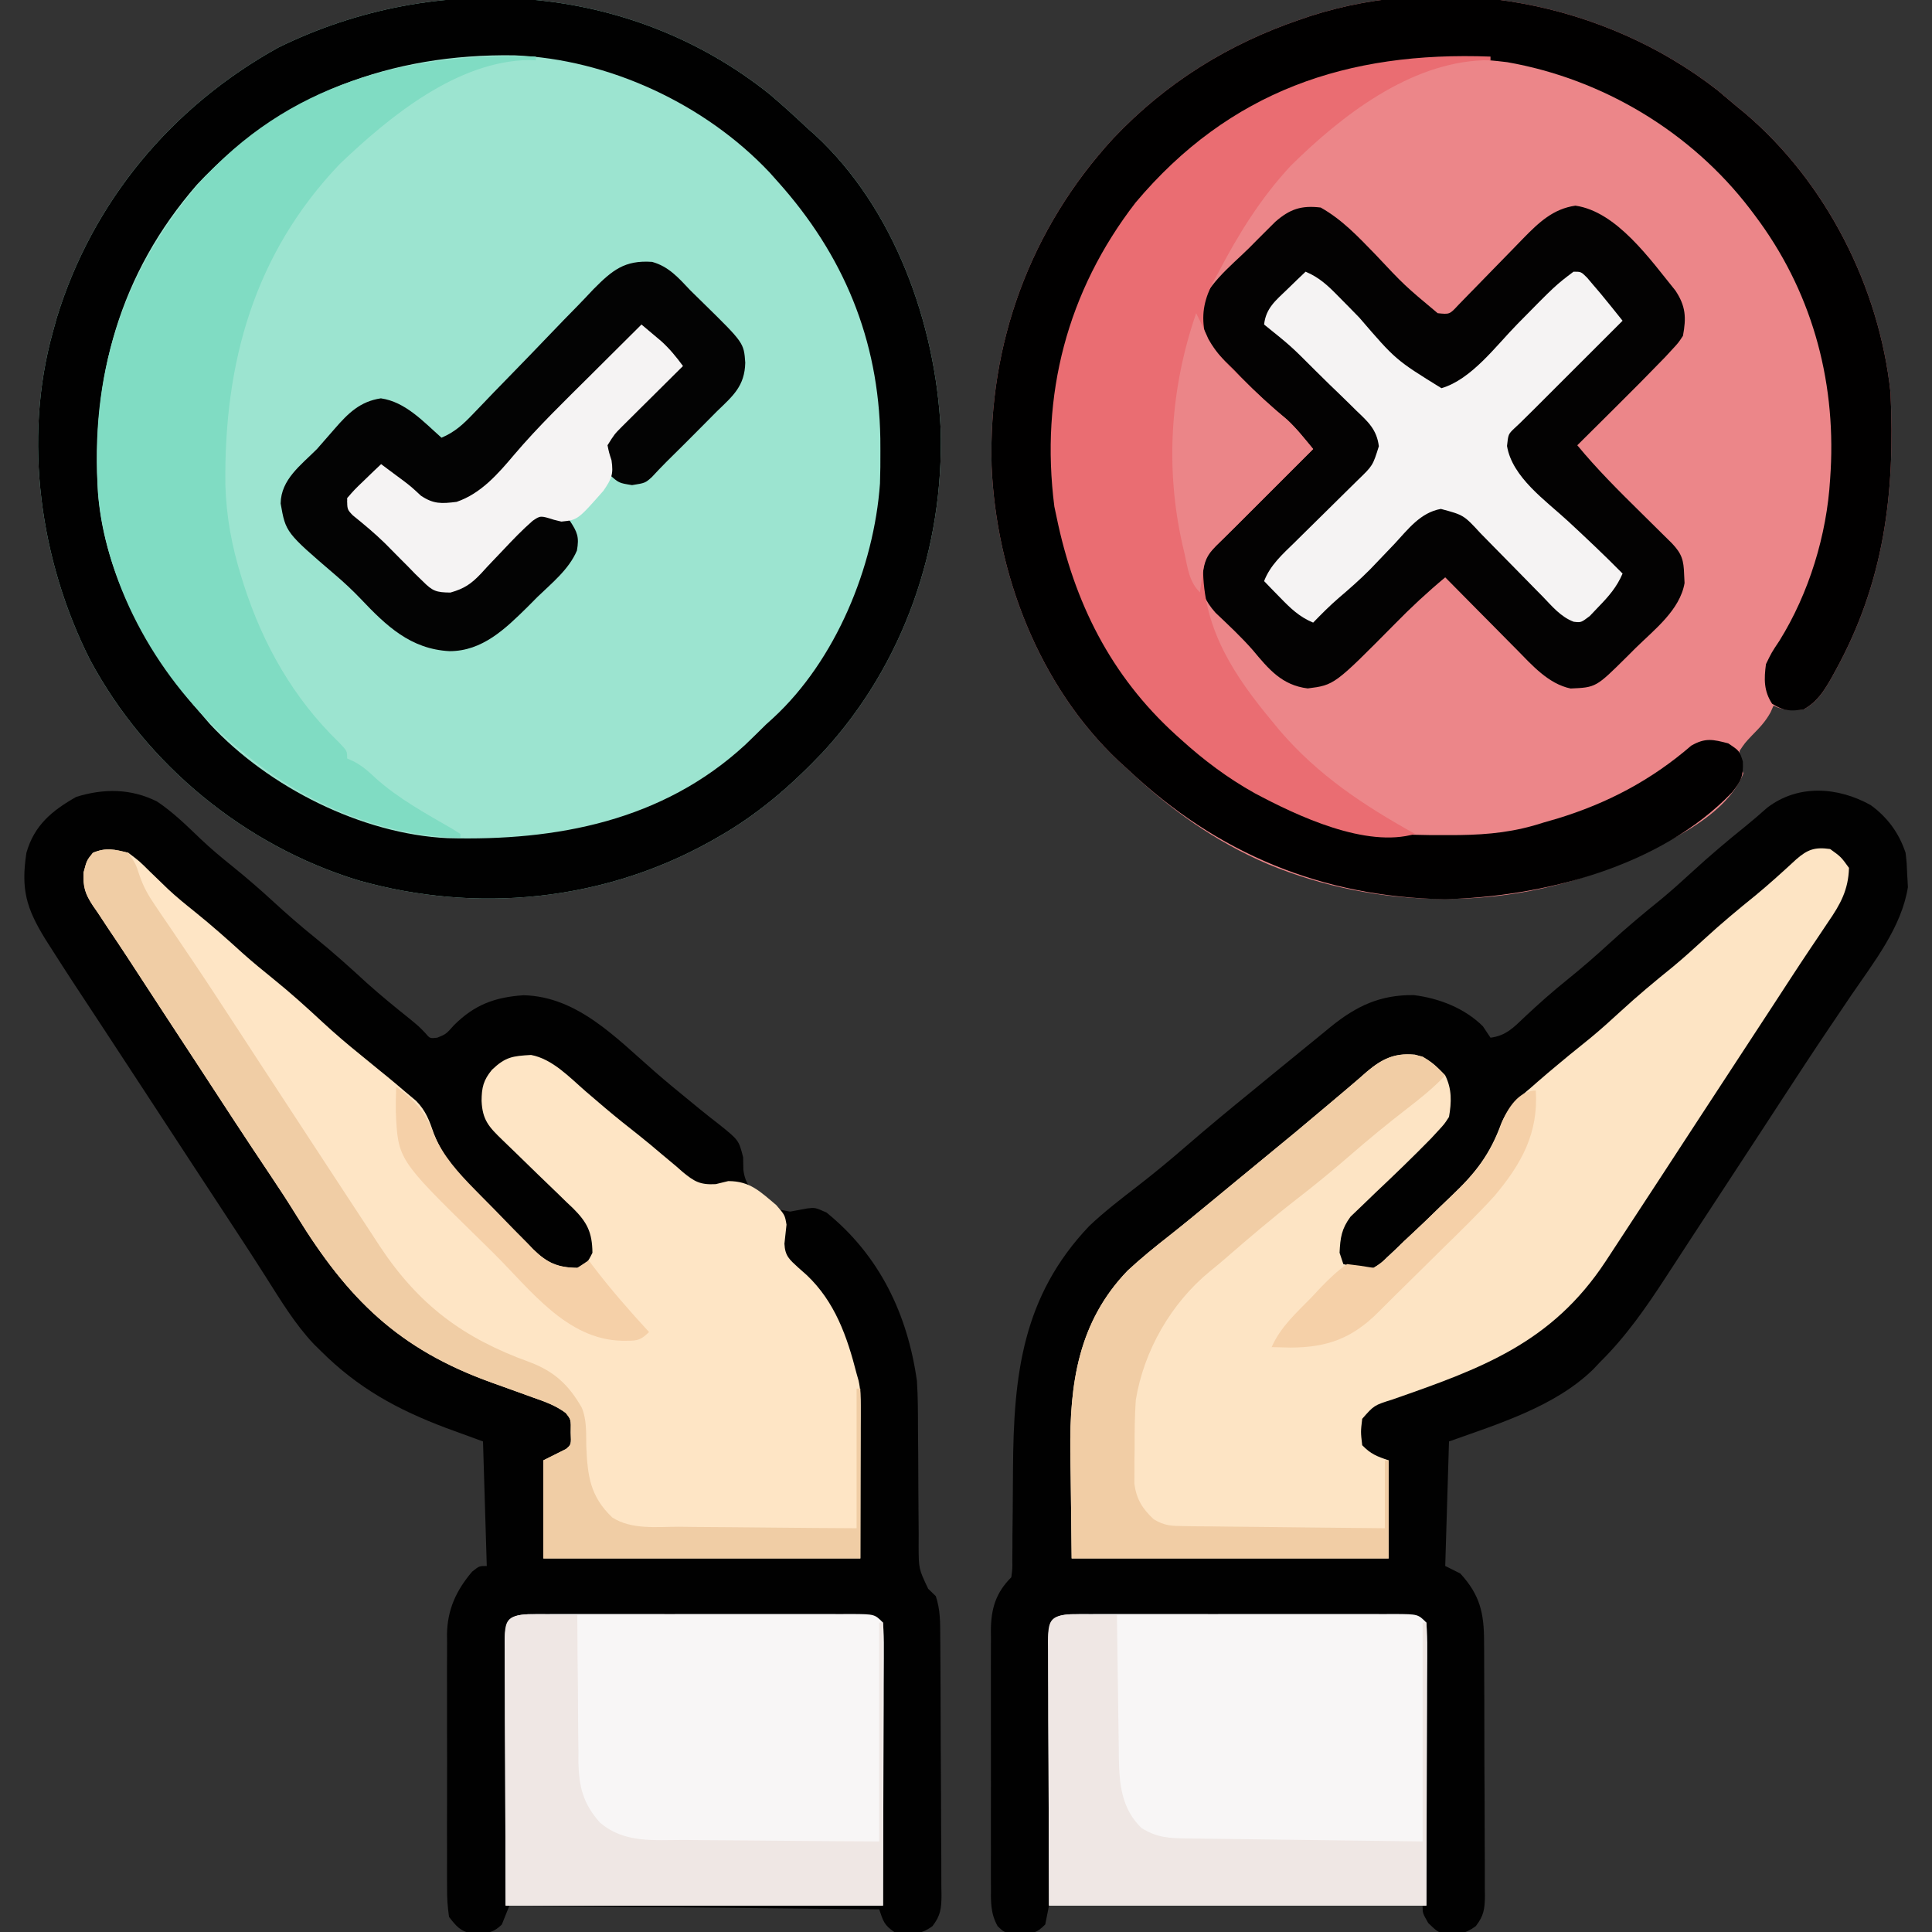 <?xml version="1.0" encoding="UTF-8"?>
<svg version="1.1" xmlns="http://www.w3.org/2000/svg" width="512" height="512">
<rect width="100%" height="100%" fill="#333333" stroke="none"/>
<path d="M0 0 C3.427 2.907 6.728 5.921 10 9 C10.998 9.884 10.998 9.884 12.016 10.785 C33.028 30.217 43.916 60.751 45.289 88.773 C46.178 120.189 35.464 151.097 14.109 174.301 C5.583 183.269 -3.213 190.911 -14 197 C-14.964 197.546 -14.964 197.546 -15.948 198.104 C-44.379 213.881 -77.807 217.148 -109.069 208.299 C-139.164 199.091 -165.258 177.623 -180.143 149.869 C-193.372 123.664 -197.946 91.516 -190 63 C-189.66 61.77 -189.319 60.54 -188.969 59.273 C-179.503 28.383 -158.454 3.202 -130.23 -12.414 C-88.096 -33.099 -37.118 -29.717 0 0 Z " fill="#9CE4D0" transform="translate(204,25)"/>
<path d="M0 0 C1.612 1.344 3.217 2.699 4.812 4.062 C5.622 4.726 6.432 5.39 7.266 6.074 C28.763 24.36 42.832 52.085 45.812 80.062 C47.085 106.763 44.161 130.343 31.188 153.875 C30.815 154.551 30.443 155.228 30.06 155.925 C28.073 159.373 26.336 162.107 22.812 164.062 C19.701 164.311 17.622 164.467 14.812 163.062 C14.559 163.643 14.305 164.223 14.043 164.82 C12.686 167.292 11.104 168.938 9.125 170.938 C7.218 172.96 7.218 172.96 5.812 175.062 C5.963 178.219 5.963 178.219 6.812 181.062 C1.947 193.227 -15.802 200.472 -27.172 205.461 C-56.346 217.533 -90.11 217.091 -119.188 205.062 C-133.359 198.96 -144.969 190.658 -156.188 180.062 C-157.423 178.941 -157.423 178.941 -158.684 177.797 C-179.81 157.89 -191.181 128.205 -192.402 99.582 C-193.316 67.105 -182.16 36.688 -160.16 12.73 C-146.245 -1.983 -129.64 -12.323 -110.5 -18.812 C-109.658 -19.099 -108.815 -19.385 -107.947 -19.68 C-71.576 -31.391 -29.885 -23.326 0 0 Z " fill="#EC8689" transform="translate(455.188,23.938)"/>
<path d="M0 0 C4.47 3.266 7.49 7.4 9.234 12.633 C9.543 15.348 9.543 15.348 9.672 18.57 C9.732 19.611 9.793 20.651 9.855 21.723 C8.171 32.327 0.856 41.573 -5.078 50.258 C-6.283 52.04 -7.484 53.823 -8.686 55.607 C-9.506 56.824 -10.326 58.04 -11.148 59.255 C-15.228 65.299 -19.222 71.398 -23.203 77.508 C-24.235 79.089 -24.235 79.089 -25.287 80.702 C-26.705 82.875 -28.123 85.048 -29.54 87.222 C-35.519 96.388 -41.515 105.542 -47.524 114.688 C-49.8 118.155 -52.063 121.631 -54.316 125.113 C-59.581 133.205 -64.866 140.812 -71.766 147.633 C-72.35 148.25 -72.934 148.868 -73.535 149.504 C-83.649 159.397 -98.746 163.983 -111.766 168.633 C-112.096 179.523 -112.426 190.413 -112.766 201.633 C-110.786 202.623 -110.786 202.623 -108.766 203.633 C-103.602 209.252 -102.466 214.086 -102.475 221.573 C-102.468 222.357 -102.462 223.141 -102.455 223.949 C-102.436 226.533 -102.432 229.116 -102.43 231.699 C-102.423 233.499 -102.417 235.298 -102.41 237.097 C-102.398 240.864 -102.394 244.63 -102.395 248.397 C-102.395 253.225 -102.368 258.052 -102.333 262.88 C-102.311 266.594 -102.307 270.307 -102.308 274.021 C-102.306 275.801 -102.297 277.582 -102.282 279.362 C-102.262 281.849 -102.268 284.335 -102.28 286.823 C-102.269 287.558 -102.257 288.293 -102.246 289.05 C-102.288 292.513 -102.518 294.314 -104.671 297.086 C-107.56 299.219 -109.369 299.26 -112.859 299.098 C-114.766 298.633 -114.766 298.633 -117.266 296.258 C-118.766 293.633 -118.766 293.633 -118.766 291.633 C-151.436 291.633 -184.106 291.633 -217.766 291.633 C-218.096 293.283 -218.426 294.933 -218.766 296.633 C-221.169 299.036 -221.905 298.954 -225.203 299.008 C-225.986 299.036 -226.768 299.065 -227.574 299.094 C-229.766 298.633 -229.766 298.633 -231.378 297.097 C-233.295 293.692 -233.185 290.551 -233.154 286.747 C-233.159 285.956 -233.164 285.165 -233.17 284.35 C-233.183 281.739 -233.174 279.127 -233.164 276.516 C-233.166 274.697 -233.169 272.879 -233.173 271.061 C-233.177 267.249 -233.171 263.438 -233.157 259.626 C-233.14 254.748 -233.149 249.871 -233.167 244.993 C-233.178 241.237 -233.175 237.481 -233.167 233.725 C-233.165 231.927 -233.168 230.129 -233.175 228.331 C-233.182 225.813 -233.17 223.296 -233.154 220.778 C-233.16 220.039 -233.166 219.3 -233.172 218.539 C-233.103 212.845 -231.827 208.694 -227.766 204.633 C-227.456 202.429 -227.456 202.429 -227.494 199.854 C-227.484 198.859 -227.474 197.863 -227.464 196.837 C-227.461 195.754 -227.459 194.671 -227.457 193.555 C-227.432 191.255 -227.406 188.956 -227.381 186.656 C-227.352 183.036 -227.328 179.416 -227.309 175.796 C-227.154 151.07 -224.853 130.162 -207.078 111.508 C-203.065 107.71 -198.699 104.356 -194.328 100.984 C-189.967 97.614 -185.745 94.115 -181.578 90.508 C-175.724 85.443 -169.777 80.51 -163.766 75.633 C-162.015 74.196 -160.265 72.758 -158.516 71.32 C-156.6 69.757 -154.683 68.195 -152.766 66.633 C-152.156 66.132 -151.546 65.632 -150.917 65.117 C-148.934 63.491 -146.944 61.874 -144.953 60.258 C-144.331 59.746 -143.709 59.233 -143.067 58.706 C-136.27 53.214 -129.97 50.23 -121.082 50.348 C-114.387 51.172 -107.564 53.835 -102.766 58.633 C-102.106 59.623 -101.446 60.613 -100.766 61.633 C-96.653 61.098 -94.639 58.935 -91.703 56.133 C-87.995 52.65 -84.235 49.322 -80.266 46.133 C-76.481 43.079 -72.844 39.926 -69.266 36.633 C-64.818 32.539 -60.218 28.708 -55.516 24.914 C-52.685 22.566 -49.972 20.124 -47.266 17.633 C-42.713 13.445 -38.024 9.485 -33.203 5.609 C-31.237 4.015 -29.342 2.378 -27.453 0.695 C-19.26 -5.592 -8.716 -4.857 0 0 Z " fill="#010101" transform="translate(495.766,213.367)"/>
<path d="M0 0 C4.171 2.79 7.717 6.258 11.328 9.719 C14.081 12.35 16.962 14.766 19.934 17.148 C23.699 20.18 27.314 23.312 30.871 26.586 C34.449 29.879 38.086 33.032 41.871 36.086 C46.616 39.914 51.106 43.961 55.59 48.09 C59.304 51.423 63.164 54.557 67.059 57.676 C69.371 59.586 69.371 59.586 71.066 61.34 C72.296 62.802 72.296 62.802 74.246 62.586 C76.587 61.631 76.587 61.631 78.684 59.273 C84.118 53.839 89.527 51.842 97.121 51.336 C111.445 51.657 121.755 62.767 131.941 71.625 C134.995 74.276 138.106 76.85 141.246 79.398 C142.553 80.472 142.553 80.472 143.887 81.566 C145.505 82.882 147.14 84.177 148.793 85.449 C154.155 89.737 154.155 89.737 155.309 94.273 C155.34 95.913 155.34 95.913 155.371 97.586 C155.865 101.415 157.429 102.972 160.371 105.398 C163.725 107.951 163.725 107.951 167.758 108.672 C169.282 108.408 170.803 108.127 172.32 107.828 C174.371 107.586 174.371 107.586 177.371 108.898 C191.482 120.305 198.906 135.934 201.371 153.586 C201.63 157.679 201.648 161.759 201.645 165.859 C201.665 168.171 201.686 170.482 201.707 172.793 C201.73 176.394 201.746 179.995 201.752 183.596 C201.761 187.101 201.795 190.605 201.832 194.109 C201.824 195.725 201.824 195.725 201.817 197.373 C201.842 203.333 201.842 203.333 204.342 208.616 C205.012 209.266 205.681 209.916 206.371 210.586 C207.586 214.232 207.534 217.594 207.548 221.39 C207.555 222.184 207.561 222.978 207.568 223.796 C207.588 226.422 207.599 229.049 207.609 231.676 C207.613 232.573 207.618 233.47 207.622 234.394 C207.643 239.138 207.657 243.882 207.666 248.627 C207.677 253.531 207.712 258.434 207.751 263.338 C207.778 267.107 207.786 270.876 207.79 274.644 C207.794 276.452 207.806 278.261 207.825 280.069 C207.849 282.597 207.848 285.124 207.841 287.652 C207.86 288.774 207.86 288.774 207.88 289.918 C207.845 293.408 207.631 295.25 205.469 298.051 C201.946 300.629 199.653 300.062 195.371 299.586 C192.697 297.774 192.412 296.708 191.371 293.586 C159.031 293.256 126.691 292.926 93.371 292.586 C92.711 294.236 92.051 295.886 91.371 297.586 C88.81 300.147 86.942 299.9 83.441 300.047 C80.348 299.358 79.305 298.082 77.371 295.586 C76.976 292.863 76.823 290.544 76.854 287.823 C76.847 287.045 76.839 286.268 76.832 285.466 C76.815 282.896 76.826 280.328 76.84 277.758 C76.837 275.967 76.833 274.175 76.828 272.384 C76.822 268.628 76.831 264.873 76.85 261.117 C76.872 256.317 76.859 251.519 76.835 246.719 C76.821 243.018 76.825 239.317 76.836 235.616 C76.838 233.847 76.835 232.079 76.826 230.31 C76.816 227.828 76.831 225.348 76.854 222.866 C76.845 222.144 76.837 221.421 76.829 220.677 C76.937 214.124 79.269 209.059 83.496 204.086 C85.371 202.586 85.371 202.586 87.371 202.586 C87.041 191.696 86.711 180.806 86.371 169.586 C83.154 168.41 79.936 167.235 76.621 166.023 C63.671 161.143 53.275 155.472 43.371 145.586 C42.781 145.007 42.19 144.428 41.582 143.832 C36.505 138.454 32.717 132.131 28.77 125.914 C25.061 120.076 21.267 114.295 17.471 108.514 C15.405 105.367 13.341 102.219 11.277 99.07 C10.865 98.442 10.453 97.813 10.029 97.166 C5.235 89.854 0.449 82.537 -4.332 75.217 C-7.569 70.262 -10.808 65.309 -14.063 60.367 C-15.594 58.041 -17.123 55.715 -18.651 53.388 C-19.71 51.778 -20.772 50.17 -21.834 48.562 C-23.789 45.584 -25.718 42.592 -27.629 39.586 C-28.296 38.541 -28.963 37.495 -29.651 36.418 C-34.701 28.199 -36.098 23.232 -34.629 13.586 C-32.568 6.331 -27.906 2.449 -21.441 -1.227 C-14.153 -3.497 -6.899 -3.468 0 0 Z " fill="#010101" transform="translate(41.629,212.414)"/>
<path d="M0 0 C2.922 2.188 2.922 2.188 5.75 5 C6.792 6.01 7.836 7.018 8.883 8.023 C9.663 8.779 9.663 8.779 10.458 9.55 C12.747 11.702 15.175 13.661 17.625 15.625 C22.054 19.191 26.275 22.928 30.477 26.758 C33.051 29.045 35.693 31.215 38.375 33.375 C42.929 37.056 47.236 40.928 51.519 44.914 C54.752 47.904 58.067 50.738 61.5 53.5 C63.335 54.998 65.169 56.498 67 58 C67.517 58.417 68.033 58.834 68.565 59.264 C70.19 60.59 71.783 61.947 73.375 63.312 C74.331 64.113 75.288 64.914 76.273 65.738 C78.867 68.372 79.786 70.967 80.984 74.438 C84.129 82.508 89.855 87.875 95.956 93.813 C97.888 95.7 99.782 97.619 101.676 99.545 C102.904 100.765 104.135 101.983 105.367 103.199 C106.208 104.054 106.208 104.054 107.066 104.925 C110.841 108.547 113.563 109.927 119 110 C121.667 108.667 121.667 108.667 123 106 C122.944 100.5 121.542 97.862 117.796 94.142 C117.213 93.593 116.631 93.045 116.031 92.48 C115.436 91.896 114.84 91.311 114.227 90.709 C112.331 88.854 110.417 87.02 108.5 85.188 C106.588 83.333 104.68 81.474 102.773 79.613 C101.588 78.458 100.398 77.309 99.204 76.164 C95.549 72.641 93.849 70.818 93.625 65.75 C93.648 62.197 94.103 60.253 96.375 57.5 C99.962 54.084 101.822 53.855 106.734 53.574 C112.45 54.648 116.965 59.538 121.25 63.25 C122.401 64.235 123.554 65.22 124.707 66.203 C125.269 66.682 125.83 67.161 126.409 67.654 C129.331 70.125 132.315 72.513 135.328 74.871 C137.419 76.537 139.454 78.235 141.484 79.973 C142.719 81.003 143.953 82.033 145.188 83.062 C145.758 83.565 146.328 84.067 146.916 84.584 C150.06 87.168 151.552 88.023 155.676 87.809 C156.773 87.542 157.87 87.275 159 87 C164.775 87 167.403 89.748 171.723 93.363 C174 96 174 96 174.434 98.543 C174.269 100.231 174.085 101.917 173.883 103.602 C174.042 106.868 175.193 107.747 177.562 109.938 C178.291 110.582 179.019 111.227 179.77 111.891 C187.289 119.002 190.5 128.2 193 138 C193.178 138.624 193.355 139.248 193.538 139.891 C194.041 142.187 194.12 144.236 194.114 146.585 C194.113 147.498 194.113 148.411 194.113 149.352 C194.108 150.303 194.103 151.254 194.098 152.234 C194.097 153.115 194.096 153.996 194.095 154.903 C194.089 158.185 194.075 161.468 194.062 164.75 C194.042 172.093 194.021 179.435 194 187 C166.28 187 138.56 187 110 187 C110 178.42 110 169.84 110 161 C111.98 160.01 113.96 159.02 116 158 C117.381 156.836 117.381 156.836 117.25 153.625 C117.324 150.182 117.324 150.182 115.916 148.443 C113.217 146.41 110.249 145.401 107.094 144.293 C106.414 144.045 105.734 143.797 105.033 143.542 C102.139 142.487 99.238 141.451 96.337 140.415 C71.56 131.526 58.159 118.232 44.508 96.035 C42.23 92.343 39.86 88.724 37.438 85.125 C30.998 75.545 24.707 65.869 18.399 56.202 C15.393 51.598 12.377 47 9.359 42.403 C6.183 37.564 3.027 32.713 -0.127 27.86 C-1.839 25.245 -3.577 22.65 -5.324 20.059 C-6.258 18.644 -7.192 17.228 -8.125 15.812 C-8.545 15.208 -8.965 14.603 -9.398 13.98 C-11.479 10.772 -12.003 9.071 -11.844 5.199 C-11 2 -11 2 -9.375 0 C-5.885 -1.469 -3.658 -0.863 0 0 Z " fill="#FEE5C5" transform="translate(34,226)"/>
<path d="M0 0 C2.875 2.062 2.875 2.062 5 5 C4.845 10.81 2.718 14.658 -0.5 19.312 C-1.508 20.82 -2.516 22.328 -3.523 23.836 C-4.079 24.658 -4.634 25.48 -5.206 26.327 C-8.564 31.33 -11.835 36.39 -15.125 41.438 C-16.595 43.687 -18.067 45.935 -19.539 48.184 C-23.158 53.712 -26.774 59.242 -30.39 64.773 C-31.795 66.922 -33.2 69.071 -34.606 71.219 C-38.253 76.795 -41.896 82.374 -45.531 87.957 C-49.672 94.315 -53.829 100.662 -58 107 C-58.49 107.747 -58.98 108.494 -59.485 109.264 C-73.776 130.962 -92.444 137.68 -116.014 145.89 C-120.861 147.419 -120.861 147.419 -124 151 C-124.417 154.458 -124.417 154.458 -124 158 C-121.746 160.331 -120.088 160.971 -117 162 C-117 170.58 -117 179.16 -117 188 C-144.72 188 -172.44 188 -201 188 C-201.083 180.884 -201.165 173.769 -201.25 166.438 C-201.286 164.225 -201.323 162.012 -201.36 159.732 C-201.534 141.722 -199.279 125.37 -186.188 111.75 C-182.619 108.426 -178.846 105.38 -175.008 102.375 C-171.274 99.427 -167.606 96.404 -163.938 93.375 C-163.213 92.777 -162.488 92.179 -161.741 91.563 C-160.246 90.329 -158.751 89.094 -157.255 87.86 C-155.033 86.027 -152.808 84.199 -150.582 82.371 C-141.543 74.948 -141.543 74.948 -132.598 67.414 C-131.002 66.055 -129.399 64.704 -127.793 63.355 C-126.091 61.92 -124.402 60.468 -122.738 58.988 C-118.65 55.543 -115.541 54.099 -110.117 54.465 C-106.442 55.394 -104.596 57.274 -102 60 C-100.203 63.594 -100.322 67.092 -101 71 C-102.198 72.855 -102.198 72.855 -103.852 74.645 C-104.487 75.333 -105.122 76.021 -105.776 76.729 C-110.52 81.574 -115.401 86.291 -120.337 90.939 C-121.756 92.28 -123.156 93.642 -124.555 95.004 C-125.385 95.796 -126.215 96.588 -127.07 97.405 C-129.482 100.648 -129.811 102.998 -130 107 C-129.67 107.99 -129.34 108.98 -129 110 C-126.002 110.803 -124.037 111.275 -121 111 C-119.119 109.874 -119.119 109.874 -117.418 108.172 C-116.727 107.53 -116.036 106.888 -115.324 106.226 C-114.557 105.492 -113.79 104.757 -113 104 C-112.134 103.192 -111.268 102.385 -110.375 101.553 C-107.983 99.303 -105.618 97.029 -103.272 94.732 C-102.301 93.787 -101.322 92.85 -100.337 91.92 C-94.016 85.948 -90.109 80.87 -87.144 72.694 C-85.397 68.58 -82.762 66.127 -79.375 63.312 C-78.453 62.502 -78.453 62.502 -77.512 61.675 C-75.696 60.09 -73.856 58.539 -72 57 C-71.019 56.185 -70.038 55.371 -69.027 54.531 C-67.24 53.071 -65.446 51.619 -63.645 50.176 C-60.842 47.87 -58.17 45.458 -55.5 43 C-51.053 38.906 -46.453 35.076 -41.75 31.281 C-38.919 28.933 -36.206 26.491 -33.5 24 C-29.042 19.897 -24.435 16.048 -19.719 12.246 C-16.033 9.201 -12.511 5.99 -8.996 2.75 C-5.96 0.088 -4.019 -0.561 0 0 Z " fill="#FDE4C4" transform="translate(485,225)"/>
<path d="M0 0 C5.664 3.188 9.874 7.679 14.375 12.312 C22.229 20.673 22.229 20.673 31 28 C34.165 28.329 34.165 28.329 36.448 25.86 C37.417 24.878 38.378 23.887 39.332 22.891 C40.103 22.106 40.103 22.106 40.89 21.305 C42.538 19.627 44.176 17.939 45.812 16.25 C47.439 14.576 49.067 12.904 50.703 11.238 C51.72 10.201 52.732 9.16 53.738 8.112 C57.819 3.946 61.609 0.342 67.5 -0.5 C78.474 1.068 87.371 13.846 94 22 C96.749 26.123 96.903 29.176 96 34 C94.798 35.833 94.798 35.833 93.148 37.613 C92.514 38.301 91.88 38.988 91.226 39.697 C86.89 44.184 82.495 48.608 78.062 53 C77.082 53.975 76.103 54.95 75.123 55.926 C72.751 58.286 70.377 60.644 68 63 C73.215 69.337 78.973 75.056 84.812 80.812 C86.718 82.691 88.62 84.573 90.52 86.457 C91.356 87.282 92.192 88.107 93.054 88.956 C95.735 91.772 96.19 93.452 96.312 97.25 C96.35 97.998 96.387 98.745 96.426 99.516 C95.196 106.691 88.375 111.892 83.438 116.75 C82.67 117.517 81.902 118.284 81.111 119.074 C72.956 127.166 72.956 127.166 66.23 127.461 C60.368 126.25 55.998 121.274 51.945 117.141 C51.399 116.591 50.852 116.042 50.29 115.476 C48.563 113.739 46.844 111.995 45.125 110.25 C43.948 109.063 42.771 107.877 41.594 106.691 C38.724 103.8 35.86 100.901 33 98 C28.277 101.931 23.857 106.045 19.562 110.438 C3.621 126.539 3.621 126.539 -3.438 127.438 C-10.299 126.595 -13.789 122.32 -17.996 117.285 C-21.074 113.775 -24.477 110.605 -27.863 107.395 C-30.753 104.157 -31.791 101.373 -32.438 97.125 C-31.605 91.18 -27.745 87.517 -23.344 83.805 C-18.85 79.926 -14.67 75.783 -10.5 71.562 C-9.773 70.831 -9.046 70.099 -8.297 69.346 C-6.529 67.566 -4.763 65.784 -3 64 C-7.18 58.944 -11.583 54.466 -16.438 50.062 C-31.566 36.04 -31.566 36.04 -32.418 28.273 C-31.092 21.063 -23.949 15.651 -19 10.75 C-18.193 9.935 -17.386 9.121 -16.555 8.281 C-15.774 7.503 -14.992 6.724 -14.188 5.922 C-13.126 4.864 -13.126 4.864 -12.043 3.784 C-8.176 0.407 -5.146 -0.618 0 0 Z " fill="#030202" transform="translate(350,55)"/>
<path d="M0 0 C3.427 2.907 6.728 5.921 10 9 C10.998 9.884 10.998 9.884 12.016 10.785 C33.028 30.217 43.916 60.751 45.289 88.773 C46.178 120.189 35.464 151.097 14.109 174.301 C5.583 183.269 -3.213 190.911 -14 197 C-14.964 197.546 -14.964 197.546 -15.948 198.104 C-44.379 213.881 -77.807 217.148 -109.069 208.299 C-139.164 199.091 -165.258 177.623 -180.143 149.869 C-193.372 123.664 -197.946 91.516 -190 63 C-189.66 61.77 -189.319 60.54 -188.969 59.273 C-179.503 28.383 -158.454 3.202 -130.23 -12.414 C-88.096 -33.099 -37.118 -29.717 0 0 Z M-151.781 23.906 C-172.325 47.493 -179.899 75.133 -178 106 C-176.215 127.984 -164.292 148.794 -150 165 C-149.473 165.611 -148.946 166.222 -148.402 166.852 C-132.921 183.56 -108.164 196.045 -85.361 197.125 C-56.472 197.89 -28.395 192.566 -6.5 172.375 C-4.646 170.603 -2.823 168.804 -1 167 C-0.346 166.407 0.307 165.814 0.98 165.203 C17.458 149.97 27.613 125.327 29.205 103.147 C29.303 100.219 29.329 97.304 29.312 94.375 C29.304 92.807 29.304 92.807 29.295 91.207 C28.889 64.998 19.524 42.488 2 23 C1.316 22.233 0.631 21.466 -0.074 20.676 C-17.197 2.54 -42.697 -9.341 -67.656 -10.336 C-100.311 -10.84 -129.218 -0.226 -151.781 23.906 Z " fill="#010101" transform="translate(204,25)"/>
<path d="M0 0 C1.612 1.344 3.217 2.699 4.812 4.062 C5.622 4.726 6.432 5.39 7.266 6.074 C28.763 24.36 42.832 52.085 45.812 80.062 C47.085 106.763 44.161 130.343 31.188 153.875 C30.815 154.551 30.443 155.228 30.06 155.925 C28.07 159.379 26.326 162.083 22.812 164.062 C19.231 164.585 17.514 164.505 14.438 162.562 C12.211 159.138 12.288 156 12.812 152.062 C14.316 148.957 14.316 148.957 16.375 145.875 C24.206 133.284 28.937 117.833 29.812 103.062 C29.86 102.306 29.908 101.549 29.957 100.769 C31.305 76.195 24.69 52.776 9.812 33.062 C9.416 32.536 9.019 32.009 8.61 31.466 C-7.006 11.052 -30.4 -3.019 -55.766 -7.461 C-83.019 -10.845 -109.593 -5.858 -132.25 10.062 C-133.919 11.367 -135.565 12.7 -137.188 14.062 C-138.046 14.783 -138.905 15.504 -139.789 16.246 C-159.561 33.479 -172.843 56.626 -175.188 83.062 C-176.816 112.609 -170.538 139.943 -150.562 162.5 C-149.113 164.029 -147.655 165.551 -146.188 167.062 C-145.638 167.674 -145.089 168.285 -144.523 168.914 C-128.706 185.978 -103.913 195.744 -81.089 197.27 C-77.973 197.364 -74.868 197.392 -71.75 197.375 C-70.653 197.37 -69.555 197.365 -68.424 197.36 C-60.554 197.246 -53.697 196.526 -46.188 194.062 C-45.007 193.722 -43.826 193.382 -42.609 193.031 C-29.203 188.949 -17.584 182.819 -6.969 173.652 C-3.263 171.534 -1.249 172.004 2.812 173.062 C5.812 175.062 5.812 175.062 6.688 177.875 C6.842 181.819 6.269 182.992 3.812 186.062 C-15.053 205.775 -46.084 213.689 -72.375 214.375 C-104.768 213.795 -132.695 202.252 -156.188 180.062 C-157.423 178.941 -157.423 178.941 -158.684 177.797 C-179.81 157.89 -191.181 128.205 -192.402 99.582 C-193.316 67.105 -182.16 36.688 -160.16 12.73 C-146.245 -1.983 -129.64 -12.323 -110.5 -18.812 C-109.658 -19.099 -108.815 -19.385 -107.947 -19.68 C-71.576 -31.391 -29.885 -23.326 0 0 Z " fill="#010000" transform="translate(455.188,23.938)"/>
<path d="M0 0 C0.887 0.004 1.775 0.008 2.689 0.012 C4.089 0.007 4.089 0.007 5.517 0.002 C8.614 -0.007 11.71 -0.001 14.806 0.005 C16.951 0.004 19.095 0.002 21.24 -0 C25.739 -0.003 30.239 0.001 34.738 0.01 C40.515 0.022 46.292 0.015 52.07 0.003 C56.5 -0.004 60.93 -0.002 65.36 0.003 C67.49 0.005 69.621 0.003 71.752 -0.002 C74.726 -0.007 77.699 0.001 80.673 0.012 C81.561 0.008 82.448 0.004 83.362 0 C89.453 0.043 89.453 0.043 91.681 2.271 C91.869 4.68 91.933 6.973 91.908 9.383 C91.908 10.127 91.909 10.87 91.909 11.636 C91.907 14.049 91.892 16.46 91.876 18.873 C91.873 20.36 91.871 21.847 91.87 23.334 C91.86 28.855 91.832 34.375 91.806 39.896 C91.765 52.23 91.724 64.564 91.681 77.271 C58.681 77.271 25.681 77.271 -8.319 77.271 C-8.36 64.937 -8.401 52.604 -8.444 39.896 C-8.462 35.999 -8.48 32.101 -8.499 28.086 C-8.508 23.334 -8.508 23.334 -8.51 21.111 C-8.513 19.555 -8.52 18 -8.53 16.444 C-8.545 14.09 -8.547 11.737 -8.546 9.383 C-8.553 8.687 -8.56 7.992 -8.568 7.276 C-8.538 0.489 -6.491 0.045 0 0 Z " fill="#F8F6F6" transform="translate(286.319,427.729)"/>
<path d="M0 0 C0.887 0.004 1.775 0.008 2.689 0.012 C4.089 0.007 4.089 0.007 5.517 0.002 C8.614 -0.007 11.71 -0.001 14.806 0.005 C16.951 0.004 19.095 0.002 21.24 -0 C25.739 -0.003 30.239 0.001 34.738 0.01 C40.515 0.022 46.292 0.015 52.07 0.003 C56.5 -0.004 60.93 -0.002 65.36 0.003 C67.49 0.005 69.621 0.003 71.752 -0.002 C74.726 -0.007 77.699 0.001 80.673 0.012 C81.561 0.008 82.448 0.004 83.362 0 C89.453 0.043 89.453 0.043 91.681 2.271 C91.869 4.68 91.933 6.973 91.908 9.383 C91.908 10.127 91.909 10.87 91.909 11.636 C91.907 14.049 91.892 16.46 91.876 18.873 C91.873 20.36 91.871 21.847 91.87 23.334 C91.86 28.855 91.832 34.375 91.806 39.896 C91.765 52.23 91.724 64.564 91.681 77.271 C58.681 77.271 25.681 77.271 -8.319 77.271 C-8.36 64.937 -8.401 52.604 -8.444 39.896 C-8.462 35.999 -8.48 32.101 -8.499 28.086 C-8.508 23.334 -8.508 23.334 -8.51 21.111 C-8.513 19.555 -8.52 18 -8.53 16.444 C-8.545 14.09 -8.547 11.737 -8.546 9.383 C-8.553 8.687 -8.56 7.992 -8.568 7.276 C-8.538 0.489 -6.491 0.045 0 0 Z " fill="#F8F6F6" transform="translate(142.319,427.729)"/>
<path d="M0 0 C0 0.33 0 0.66 0 1 C-0.913 0.986 -0.913 0.986 -1.844 0.973 C-21.443 1.636 -39.593 15.723 -53 29 C-60.792 37.394 -66.717 46.881 -72 57 C-72.467 57.846 -72.933 58.691 -73.414 59.562 C-75.708 64.057 -76.671 67.78 -75.797 72.812 C-74.247 77.066 -71.192 79.895 -68 83 C-67.353 83.67 -66.706 84.341 -66.039 85.031 C-62.198 88.978 -58.196 92.648 -53.957 96.164 C-51.376 98.585 -49.251 101.269 -47 104 C-70 127 -70 127 -72.782 129.72 C-75.299 132.307 -75.948 133.123 -76.16 136.695 C-75.717 152.245 -67.749 164.274 -58 176 C-57.291 176.861 -56.582 177.722 -55.852 178.609 C-45.583 190.546 -33.601 198.426 -20 206 C-33.005 209.815 -51.167 201.255 -62.537 195.181 C-69.646 191.202 -75.966 186.47 -82 181 C-82.731 180.343 -82.731 180.343 -83.476 179.673 C-100.679 164.011 -110.336 144.616 -115 122 C-115.193 121.091 -115.387 120.182 -115.586 119.246 C-119.355 89.697 -112.202 62.177 -94.062 38.688 C-69.178 9.109 -37.899 -1.464 0 0 Z " fill="#EA6D72" transform="translate(395,15)"/>
<path d="M0 0 C0 0.33 0 0.66 0 1 C-0.574 0.968 -1.147 0.936 -1.738 0.902 C-20.841 1.163 -38.739 15.861 -51.938 28.438 C-74.721 52.311 -82.644 81.219 -82.277 113.43 C-82.03 121.979 -80.556 129.858 -78 138 C-77.786 138.687 -77.571 139.375 -77.351 140.083 C-72.264 155.86 -64.221 170.066 -52.23 181.684 C-50 184 -50 184 -50 186 C-49.411 186.266 -48.822 186.531 -48.215 186.805 C-45.942 188.031 -44.422 189.344 -42.562 191.125 C-36.432 196.633 -29.213 200.567 -22.105 204.672 C-21.411 205.11 -20.716 205.548 -20 206 C-20 206.33 -20 206.66 -20 207 C-41.208 206.601 -61.894 197.566 -78 184 C-78.86 183.291 -79.72 182.582 -80.605 181.852 C-99.615 165.524 -113.596 141.234 -116 116 C-118.24 84.559 -109.808 57.703 -89.34 33.723 C-65.84 7.145 -34.245 -1.143 0 0 Z " fill="#80DCC3" transform="translate(142,15)"/>
<path d="M0 0 C4.453 1.216 7.096 4.334 10.192 7.598 C11.306 8.698 12.423 9.794 13.544 10.887 C24.325 21.46 24.325 21.46 24.692 26.723 C24.545 32.899 21.474 35.475 17.192 39.598 C15.968 40.828 14.747 42.06 13.528 43.294 C10.306 46.547 7.067 49.783 3.802 52.993 C2.488 54.303 1.214 55.654 -0.046 57.016 C-1.808 58.598 -1.808 58.598 -5.308 59.161 C-8.808 58.598 -8.808 58.598 -11.245 56.411 C-12.973 53.301 -13.255 52.079 -12.808 48.598 C-11.226 46.309 -11.226 46.309 -8.995 43.973 C-8.186 43.117 -7.376 42.261 -6.542 41.38 C-1.995 36.754 2.566 32.146 7.192 27.598 C6.281 26.49 5.363 25.387 4.442 24.286 C3.932 23.671 3.421 23.056 2.895 22.423 C1.135 20.537 -0.731 19.118 -2.808 17.598 C-7.383 22.148 -11.954 26.702 -16.523 31.258 C-18.074 32.805 -19.627 34.351 -21.181 35.896 C-23.425 38.128 -25.665 40.363 -27.906 42.598 C-28.591 43.279 -29.277 43.959 -29.984 44.661 C-33.909 48.586 -37.642 52.612 -41.237 56.843 C-45.278 61.359 -48.939 64.302 -55.136 64.942 C-59.687 64.516 -61.223 63.15 -64.558 60.098 C-68.129 56.477 -68.129 56.477 -72.808 55.598 C-74.935 57.361 -74.935 57.361 -76.995 59.598 C-77.711 60.341 -78.426 61.083 -79.163 61.848 C-79.706 62.426 -80.249 63.003 -80.808 63.598 C-77.118 68.119 -73.348 72.008 -68.882 75.759 C-66.681 77.711 -64.739 79.811 -62.745 81.973 C-60.179 84.53 -58.736 85.628 -55.308 87.036 C-48.79 86.221 -45.205 81.08 -40.878 76.493 C-40.102 75.685 -40.102 75.685 -39.311 74.861 C-38.286 73.789 -37.276 72.702 -36.284 71.6 C-33.633 68.81 -31.876 67.616 -28.124 66.622 C-24.808 66.598 -24.808 66.598 -21.808 68.598 C-19.782 71.637 -19.278 72.947 -19.921 76.507 C-22.034 81.488 -26.543 85.094 -30.37 88.786 C-31.253 89.675 -32.135 90.563 -33.044 91.479 C-38.87 97.21 -44.966 103.176 -53.683 103.161 C-64.004 102.625 -70.453 96.44 -77.214 89.301 C-79.377 87.048 -81.556 84.992 -83.933 82.973 C-97.089 71.697 -97.089 71.697 -98.433 64.036 C-98.351 57.63 -93.031 53.847 -88.808 49.598 C-87.217 47.792 -85.634 45.98 -84.058 44.161 C-80.526 40.086 -77.352 36.977 -71.87 36.161 C-65.355 37.092 -60.583 42.36 -55.808 46.598 C-52.281 45.102 -50.109 43.09 -47.473 40.332 C-46.625 39.451 -45.777 38.571 -44.903 37.663 C-43.537 36.235 -43.537 36.235 -42.144 34.778 C-40.698 33.288 -39.249 31.802 -37.8 30.316 C-34.231 26.655 -30.669 22.988 -27.141 19.287 C-24.682 16.708 -22.198 14.155 -19.697 11.616 C-18.295 10.18 -16.921 8.718 -15.547 7.256 C-10.542 2.209 -7.283 -0.508 0 0 Z " fill="#030303" transform="translate(172.808,69.402)"/>
<path d="M0 0 C3.655 1.534 5.944 3.726 8.703 6.543 C9.602 7.452 10.5 8.362 11.426 9.299 C12.368 10.261 13.309 11.224 14.25 12.188 C23.867 23.374 23.867 23.374 36 30.875 C43.963 28.552 50.452 19.643 56.125 13.875 C66.196 3.636 66.196 3.636 71 0 C73 0 73 0 74.586 1.574 C75.472 2.62 75.472 2.62 76.375 3.688 C77.253 4.714 77.253 4.714 78.148 5.762 C80.127 8.153 82.064 10.575 84 13 C57 40 57 40 55.363 41.477 C53.705 43.069 53.705 43.069 53.375 46.188 C54.736 54.492 63.599 60.623 69.562 66.125 C74.461 70.672 79.307 75.24 84 80 C82.468 83.584 80.333 86.029 77.625 88.812 C76.469 90.029 76.469 90.029 75.289 91.27 C73 93 73 93 71.037 92.768 C67.59 91.468 65.324 88.666 62.809 86.066 C61.929 85.177 61.929 85.177 61.031 84.269 C59.159 82.374 57.298 80.469 55.438 78.562 C53.572 76.662 51.704 74.763 49.833 72.867 C48.67 71.687 47.51 70.504 46.354 69.318 C41.905 64.495 41.905 64.495 35.84 62.867 C30.406 63.846 27.158 68.254 23.562 72.125 C22.129 73.63 20.693 75.133 19.254 76.633 C18.202 77.733 18.202 77.733 17.129 78.856 C14.453 81.551 11.635 84.036 8.742 86.494 C6.366 88.548 4.185 90.746 2 93 C-1.681 91.464 -3.988 89.218 -6.75 86.375 C-7.549 85.558 -8.348 84.74 -9.172 83.898 C-9.775 83.272 -10.378 82.645 -11 82 C-9.353 77.728 -6.139 74.905 -2.934 71.773 C-2.34 71.185 -1.745 70.596 -1.133 69.989 C0.761 68.113 2.661 66.243 4.562 64.375 C6.467 62.498 8.369 60.621 10.269 58.74 C11.45 57.571 12.634 56.404 13.821 55.241 C17.811 51.389 17.811 51.389 19.409 46.26 C18.852 41.823 16.56 39.784 13.453 36.832 C12.886 36.271 12.318 35.709 11.733 35.131 C9.919 33.343 8.085 31.578 6.25 29.812 C5.03 28.614 3.811 27.414 2.594 26.213 C-3.877 19.73 -3.877 19.73 -11 14 C-10.526 9.683 -7.966 7.664 -4.938 4.75 C-4.018 3.858 -3.099 2.966 -2.152 2.047 C-1.442 1.371 -0.732 0.696 0 0 Z " fill="#F5F3F3" transform="translate(346,72)"/>
<path d="M0 0 C2 3 2 3 2.931 5.88 C3.995 8.985 5.255 11.221 7.098 13.922 C7.725 14.851 8.353 15.78 8.999 16.737 C9.68 17.731 10.361 18.726 11.062 19.75 C12.527 21.917 13.991 24.085 15.453 26.254 C15.83 26.811 16.207 27.368 16.595 27.942 C20.564 33.816 24.442 39.748 28.312 45.688 C29.734 47.866 31.156 50.044 32.578 52.223 C33.298 53.326 34.018 54.43 34.76 55.567 C40.665 64.618 46.58 73.662 52.515 82.693 C54.436 85.616 56.354 88.541 58.267 91.47 C60.399 94.735 62.543 97.993 64.688 101.25 C65.31 102.207 65.933 103.165 66.574 104.151 C76.978 119.879 88.792 128.653 106.427 134.998 C112.92 137.471 116.675 140.974 120.143 146.98 C121.537 150.265 121.3 153.733 121.375 157.25 C121.701 165.014 122.33 170.512 128.274 176.161 C133.456 179.44 140.029 178.604 145.93 178.609 C147.289 178.624 148.648 178.641 150.007 178.659 C153.568 178.703 157.128 178.723 160.689 178.738 C164.329 178.758 167.969 178.8 171.609 178.84 C178.74 178.917 185.869 178.958 193 179 C193 166.79 193 154.58 193 142 C193.33 142 193.66 142 194 142 C194 156.85 194 171.7 194 187 C166.28 187 138.56 187 110 187 C110 178.42 110 169.84 110 161 C111.98 160.01 113.96 159.02 116 158 C117.381 156.836 117.381 156.836 117.25 153.625 C117.324 150.182 117.324 150.182 115.916 148.443 C113.217 146.41 110.249 145.401 107.094 144.293 C106.414 144.045 105.734 143.797 105.033 143.542 C102.139 142.487 99.238 141.451 96.337 140.415 C71.56 131.526 58.159 118.232 44.508 96.035 C42.23 92.343 39.86 88.724 37.438 85.125 C30.998 75.545 24.707 65.869 18.399 56.202 C15.393 51.598 12.377 47 9.359 42.403 C6.183 37.564 3.027 32.713 -0.127 27.86 C-1.839 25.245 -3.577 22.65 -5.324 20.059 C-6.258 18.644 -7.192 17.228 -8.125 15.812 C-8.545 15.208 -8.965 14.603 -9.398 13.98 C-11.479 10.772 -12.003 9.071 -11.844 5.199 C-11 2 -11 2 -9.375 0 C-5.923 -1.453 -3.572 -0.926 0 0 Z " fill="#F0CDA5" transform="translate(34,226)"/>
<path d="M0 0 C2.429 1.451 3.999 2.948 6 5 C2.806 8.365 -0.703 11.185 -4.375 14 C-9.369 17.872 -14.231 21.855 -19 26 C-23.57 29.968 -28.215 33.793 -33 37.5 C-39.692 42.689 -46.121 48.148 -52.503 53.712 C-53.787 54.817 -55.096 55.892 -56.41 56.961 C-66.625 65.345 -73.86 77.918 -76 91 C-76.299 95.233 -76.325 99.445 -76.312 103.688 C-76.329 104.802 -76.345 105.916 -76.361 107.064 C-76.362 108.14 -76.363 109.216 -76.363 110.324 C-76.366 111.294 -76.369 112.265 -76.372 113.264 C-75.822 117.309 -74.23 119.856 -71.259 122.619 C-68.385 124.376 -66.488 124.397 -63.13 124.432 C-61.949 124.452 -60.768 124.472 -59.551 124.492 C-57.646 124.502 -57.646 124.502 -55.703 124.512 C-53.747 124.539 -53.747 124.539 -51.752 124.566 C-48.293 124.614 -44.834 124.643 -41.375 124.67 C-37.842 124.699 -34.31 124.746 -30.777 124.791 C-23.852 124.877 -16.926 124.943 -10 125 C-10 119.06 -10 113.12 -10 107 C-9.67 107 -9.34 107 -9 107 C-9 115.58 -9 124.16 -9 133 C-36.72 133 -64.44 133 -93 133 C-93.082 125.884 -93.165 118.769 -93.25 111.438 C-93.286 109.225 -93.323 107.012 -93.36 104.732 C-93.534 86.722 -91.279 70.37 -78.188 56.75 C-74.619 53.426 -70.846 50.38 -67.008 47.375 C-63.274 44.427 -59.606 41.404 -55.938 38.375 C-54.85 37.478 -54.85 37.478 -53.741 36.563 C-52.246 35.329 -50.751 34.094 -49.255 32.86 C-47.033 31.027 -44.808 29.199 -42.582 27.371 C-33.543 19.948 -33.543 19.948 -24.598 12.414 C-23.002 11.055 -21.399 9.704 -19.793 8.355 C-18.091 6.92 -16.402 5.468 -14.738 3.988 C-10.112 0.089 -6.056 -1.55 0 0 Z " fill="#F1CDA5" transform="translate(377,280)"/>
<path d="M0 0 C1.57 0.013 3.141 0.037 4.711 0.07 C5.513 0.079 6.315 0.088 7.141 0.098 C9.123 0.121 11.104 0.157 13.086 0.195 C13.087 0.766 13.089 1.337 13.09 1.926 C13.11 7.896 13.164 13.866 13.239 19.836 C13.262 22.061 13.276 24.286 13.281 26.511 C13.291 29.719 13.332 32.925 13.379 36.133 C13.375 37.12 13.371 38.106 13.367 39.123 C13.504 45.673 14.632 50.258 19.086 55.195 C25.492 60.722 33.389 59.8 41.426 59.805 C42.918 59.82 44.41 59.836 45.902 59.855 C49.81 59.898 53.717 59.918 57.625 59.934 C62.324 59.957 67.023 60.009 71.723 60.056 C78.844 60.125 85.964 60.157 93.086 60.195 C93.086 41.055 93.086 21.915 93.086 2.195 C93.416 2.195 93.746 2.195 94.086 2.195 C94.086 26.945 94.086 51.695 94.086 77.195 C61.086 77.195 28.086 77.195 -5.914 77.195 C-5.955 64.862 -5.997 52.528 -6.039 39.82 C-6.057 35.923 -6.075 32.026 -6.094 28.01 C-6.103 23.259 -6.103 23.259 -6.105 21.035 C-6.108 19.48 -6.115 17.924 -6.125 16.368 C-6.14 14.014 -6.142 11.661 -6.141 9.307 C-6.148 8.612 -6.156 7.916 -6.163 7.2 C-6.14 1.824 -5.759 0.287 0 0 Z " fill="#EFE7E4" transform="translate(139.914,427.805)"/>
<path d="M0 0 C1.477 0.013 2.953 0.037 4.43 0.07 C5.184 0.079 5.938 0.088 6.715 0.098 C8.578 0.121 10.442 0.157 12.305 0.195 C12.313 1.033 12.313 1.033 12.322 1.888 C12.387 7.729 12.471 13.569 12.567 19.409 C12.6 21.586 12.628 23.762 12.651 25.938 C12.685 29.077 12.737 32.214 12.793 35.352 C12.799 36.316 12.806 37.281 12.812 38.276 C12.962 45.243 13.578 51.537 18.805 56.633 C22.951 59.224 26.174 59.339 30.979 59.401 C31.653 59.411 32.326 59.42 33.02 59.431 C35.244 59.462 37.468 59.487 39.691 59.512 C41.234 59.532 42.777 59.553 44.32 59.575 C48.378 59.63 52.437 59.679 56.496 59.728 C61.367 59.787 66.238 59.853 71.109 59.918 C78.508 60.016 85.906 60.105 93.305 60.195 C93.305 41.055 93.305 21.915 93.305 2.195 C93.635 2.195 93.965 2.195 94.305 2.195 C94.305 26.945 94.305 51.695 94.305 77.195 C61.305 77.195 28.305 77.195 -5.695 77.195 C-5.737 64.862 -5.778 52.528 -5.82 39.82 C-5.839 35.923 -5.857 32.026 -5.875 28.01 C-5.885 23.259 -5.885 23.259 -5.886 21.035 C-5.889 19.48 -5.896 17.924 -5.906 16.368 C-5.921 14.014 -5.923 11.661 -5.922 9.307 C-5.93 8.612 -5.937 7.916 -5.944 7.2 C-5.921 1.993 -5.614 0.297 0 0 Z " fill="#EFE7E4" transform="translate(283.695,427.805)"/>
<path d="M0 0 C1.118 0.937 2.234 1.878 3.348 2.82 C3.969 3.344 4.59 3.867 5.231 4.407 C7.445 6.4 9.238 8.603 11 11 C10.465 11.53 9.93 12.059 9.379 12.605 C6.959 15.005 4.542 17.409 2.125 19.812 C1.283 20.646 0.441 21.479 -0.426 22.338 C-1.231 23.14 -2.037 23.943 -2.867 24.77 C-3.611 25.508 -4.354 26.246 -5.121 27.007 C-7.159 29.057 -7.159 29.057 -9 32 C-8.605 33.931 -8.605 33.931 -7.938 36 C-7.393 39.746 -7.913 40.872 -10.094 44.07 C-16.902 51.787 -16.902 51.787 -21.234 52.227 C-22.201 51.991 -22.201 51.991 -23.188 51.75 C-26.78 50.617 -26.78 50.617 -28.848 52.027 C-31.533 54.371 -33.968 56.903 -36.409 59.498 C-37.432 60.582 -38.461 61.662 -39.495 62.738 C-40.521 63.809 -41.532 64.896 -42.524 65.999 C-45.137 68.749 -46.952 69.986 -50.625 71.035 C-54.397 70.996 -55.328 70.672 -57.938 68.062 C-58.607 67.414 -59.276 66.766 -59.965 66.098 C-60.636 65.405 -61.308 64.713 -62 64 C-62.661 63.339 -63.323 62.677 -64.004 61.996 C-65.333 60.667 -66.654 59.331 -67.969 57.988 C-70.682 55.332 -73.582 52.931 -76.531 50.543 C-78 49 -78 49 -78 46 C-76.031 43.738 -76.031 43.738 -73.5 41.312 C-72.665 40.504 -71.829 39.696 -70.969 38.863 C-70.319 38.248 -69.669 37.634 -69 37 C-67.77 37.916 -66.541 38.833 -65.312 39.75 C-64.21 40.566 -64.21 40.566 -63.086 41.398 C-61 43 -61 43 -58.438 45.375 C-55.073 47.618 -52.974 47.488 -49 47 C-42.521 44.794 -38.023 39.574 -33.695 34.457 C-27.412 27.062 -20.441 20.333 -13.562 13.5 C-12.245 12.188 -10.928 10.875 -9.611 9.562 C-6.41 6.372 -3.206 3.185 0 0 Z " fill="#F5F3F3" transform="translate(170,86)"/>
<path d="M0 0 C1.134 2.268 2.226 4.521 3.238 6.848 C5.393 10.704 8.025 13.394 11.188 16.438 C11.768 17.007 12.348 17.577 12.945 18.164 C16.578 21.707 20.285 25.131 24.219 28.34 C26.74 30.689 28.807 33.341 31 36 C8 59 8 59 5.213 61.678 C2.718 64.296 2.205 65.783 1.688 69.312 C1.477 70.637 1.477 70.637 1.262 71.988 C1.175 72.652 1.089 73.316 1 74 C-1.883 71.117 -2.204 67.673 -3.062 63.812 C-3.236 63.069 -3.409 62.326 -3.588 61.561 C-8.269 41.098 -6.868 19.824 0 0 Z " fill="#EB8588" transform="translate(317,83)"/>
<path d="M0 0 C0.738 11.315 -3.84 19.518 -11 28 C-15.538 32.977 -20.377 37.663 -25.188 42.375 C-26.458 43.631 -27.729 44.887 -28.998 46.145 C-31.835 48.952 -34.68 51.751 -37.528 54.548 C-38.955 55.956 -40.371 57.375 -41.787 58.795 C-48.703 65.687 -55.26 68.088 -65 68.125 C-66.667 68.093 -68.334 68.055 -70 68 C-67.635 62.604 -63.376 58.847 -59.312 54.688 C-58.522 53.839 -57.731 52.99 -56.916 52.115 C-54.697 49.849 -52.615 47.797 -50 46 C-47.657 46.258 -45.321 46.589 -43 47 C-39.899 45.152 -37.528 42.554 -35 40 C-33.195 38.308 -31.389 36.617 -29.582 34.926 C-28.143 33.53 -26.704 32.134 -25.272 30.732 C-24.301 29.787 -23.322 28.85 -22.337 27.92 C-16.067 21.996 -11.824 16.817 -9.025 8.594 C-7.521 4.788 -4.504 0 0 0 Z " fill="#F5D0A8" transform="translate(407,289)"/>
<path d="M0 0 C5.018 3.594 7.841 6.838 9.98 12.656 C12.486 18.416 16.489 22.825 20.832 27.238 C21.387 27.805 21.942 28.371 22.513 28.954 C23.681 30.141 24.852 31.325 26.026 32.506 C27.811 34.311 29.574 36.136 31.338 37.963 C32.48 39.118 33.624 40.273 34.77 41.426 C35.29 41.971 35.81 42.515 36.345 43.076 C40.037 46.725 42.807 47.958 48 48 C48.99 47.34 49.98 46.68 51 46 C51.401 46.534 51.802 47.067 52.215 47.617 C56.85 53.693 61.825 59.379 67 65 C64.437 67.563 63.369 67.298 59.812 67.312 C45.196 66.97 35.665 53.902 25.964 44.259 C24.616 42.922 23.263 41.59 21.906 40.263 C0.446 19.268 0.446 19.268 -0.105 6.574 C-0.123 4.377 -0.09 2.195 0 0 Z " fill="#F5D0A8" transform="translate(105,288)"/>
</svg>

